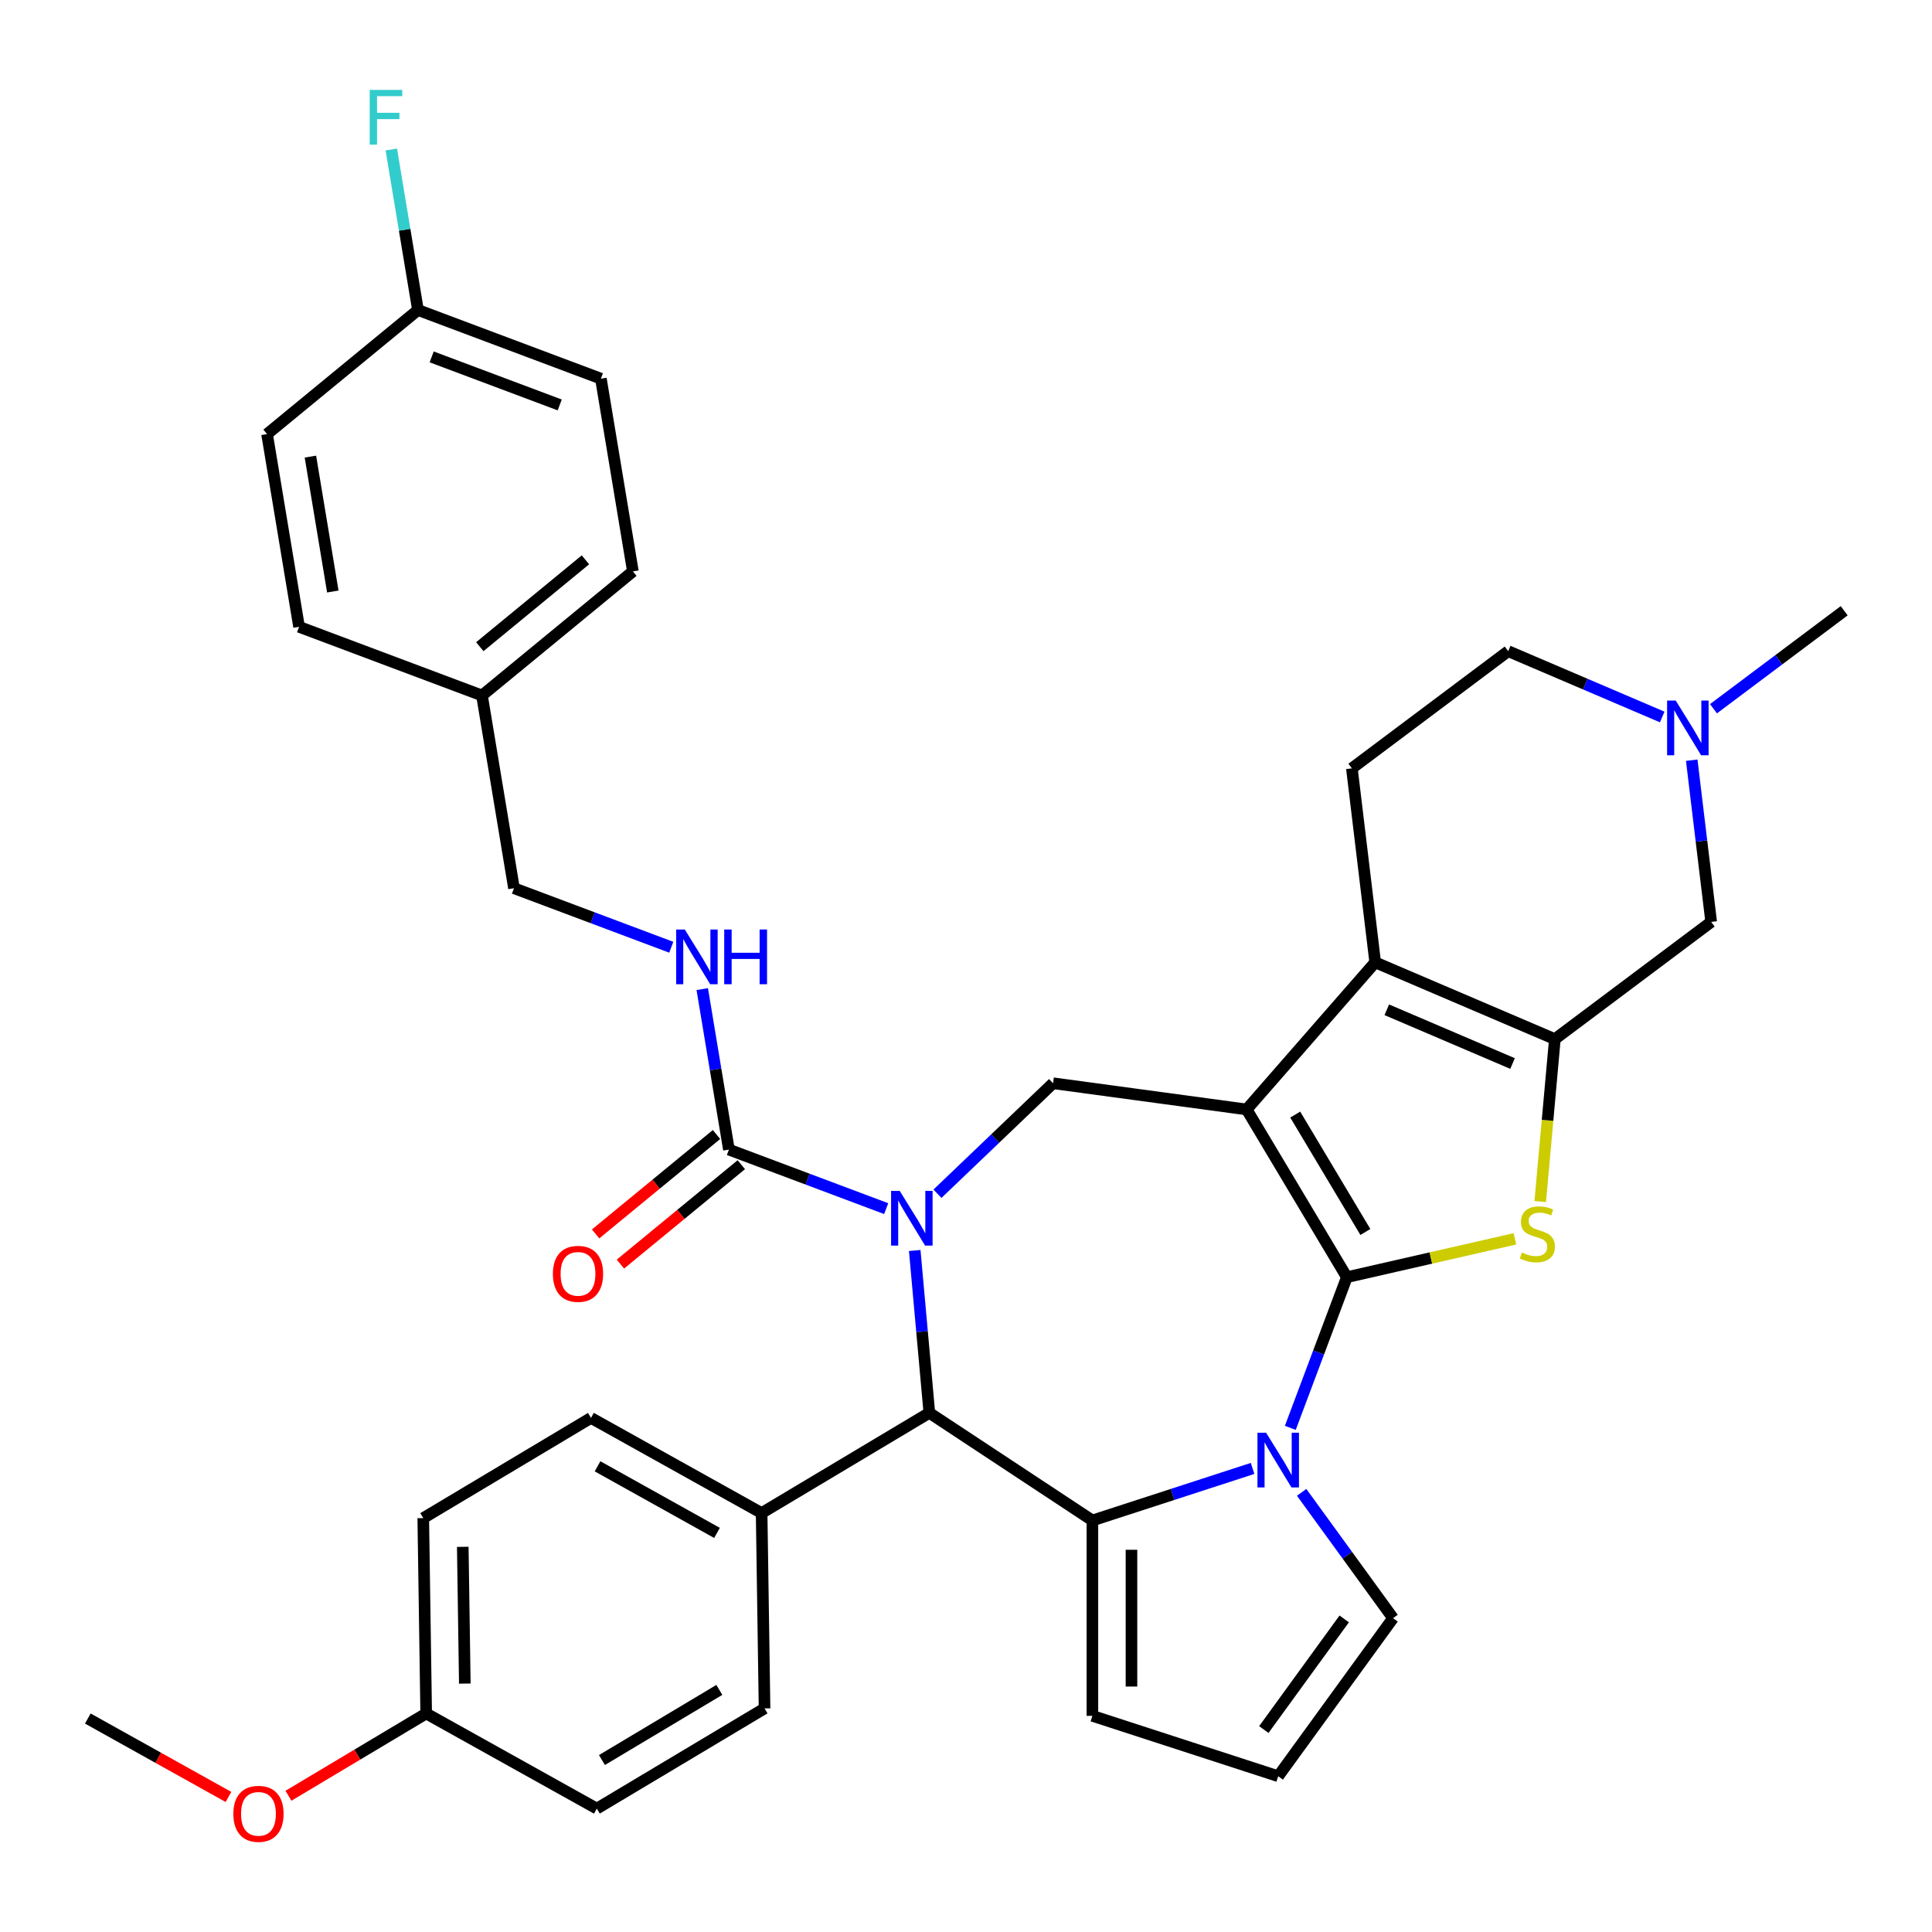 <?xml version='1.0' encoding='iso-8859-1'?>
<svg version='1.1' baseProfile='full'
              xmlns='http://www.w3.org/2000/svg'
                      xmlns:rdkit='http://www.rdkit.org/xml'
                      xmlns:xlink='http://www.w3.org/1999/xlink'
                  xml:space='preserve'
width='1000px' height='1000px' viewBox='0 0 1000 1000'>
<!-- END OF HEADER -->
<rect style='opacity:1.0;fill:#FFFFFF;stroke:none' width='1000' height='1000' x='0' y='0'> </rect>
<path class='bond-0' d='M 697.134,661.068 L 645.267,574.256' style='fill:none;fill-rule:evenodd;stroke:#000000;stroke-width:6px;stroke-linecap:butt;stroke-linejoin:miter;stroke-opacity:1' />
<path class='bond-0' d='M 706.716,637.673 L 670.409,576.904' style='fill:none;fill-rule:evenodd;stroke:#000000;stroke-width:6px;stroke-linecap:butt;stroke-linejoin:miter;stroke-opacity:1' />
<path class='bond-1' d='M 697.134,661.068 L 682.499,700.063' style='fill:none;fill-rule:evenodd;stroke:#000000;stroke-width:6px;stroke-linecap:butt;stroke-linejoin:miter;stroke-opacity:1' />
<path class='bond-1' d='M 682.499,700.063 L 667.864,739.058' style='fill:none;fill-rule:evenodd;stroke:#0000FF;stroke-width:6px;stroke-linecap:butt;stroke-linejoin:miter;stroke-opacity:1' />
<path class='bond-4' d='M 697.134,661.068 L 740.626,651.141' style='fill:none;fill-rule:evenodd;stroke:#000000;stroke-width:6px;stroke-linecap:butt;stroke-linejoin:miter;stroke-opacity:1' />
<path class='bond-4' d='M 740.626,651.141 L 784.117,641.215' style='fill:none;fill-rule:evenodd;stroke:#CCCC00;stroke-width:6px;stroke-linecap:butt;stroke-linejoin:miter;stroke-opacity:1' />
<path class='bond-5' d='M 645.267,574.256 L 711.802,498.101' style='fill:none;fill-rule:evenodd;stroke:#000000;stroke-width:6px;stroke-linecap:butt;stroke-linejoin:miter;stroke-opacity:1' />
<path class='bond-8' d='M 645.267,574.256 L 545.055,560.682' style='fill:none;fill-rule:evenodd;stroke:#000000;stroke-width:6px;stroke-linecap:butt;stroke-linejoin:miter;stroke-opacity:1' />
<path class='bond-3' d='M 648.333,760.057 L 606.878,773.526' style='fill:none;fill-rule:evenodd;stroke:#0000FF;stroke-width:6px;stroke-linecap:butt;stroke-linejoin:miter;stroke-opacity:1' />
<path class='bond-3' d='M 606.878,773.526 L 565.424,786.996' style='fill:none;fill-rule:evenodd;stroke:#000000;stroke-width:6px;stroke-linecap:butt;stroke-linejoin:miter;stroke-opacity:1' />
<path class='bond-14' d='M 673.726,772.434 L 697.384,804.997' style='fill:none;fill-rule:evenodd;stroke:#0000FF;stroke-width:6px;stroke-linecap:butt;stroke-linejoin:miter;stroke-opacity:1' />
<path class='bond-14' d='M 697.384,804.997 L 721.042,837.559' style='fill:none;fill-rule:evenodd;stroke:#000000;stroke-width:6px;stroke-linecap:butt;stroke-linejoin:miter;stroke-opacity:1' />
<path class='bond-2' d='M 485.23,617.881 L 515.143,589.281' style='fill:none;fill-rule:evenodd;stroke:#0000FF;stroke-width:6px;stroke-linecap:butt;stroke-linejoin:miter;stroke-opacity:1' />
<path class='bond-2' d='M 515.143,589.281 L 545.055,560.682' style='fill:none;fill-rule:evenodd;stroke:#000000;stroke-width:6px;stroke-linecap:butt;stroke-linejoin:miter;stroke-opacity:1' />
<path class='bond-9' d='M 458.694,625.587 L 417.989,610.31' style='fill:none;fill-rule:evenodd;stroke:#0000FF;stroke-width:6px;stroke-linecap:butt;stroke-linejoin:miter;stroke-opacity:1' />
<path class='bond-9' d='M 417.989,610.31 L 377.284,595.033' style='fill:none;fill-rule:evenodd;stroke:#000000;stroke-width:6px;stroke-linecap:butt;stroke-linejoin:miter;stroke-opacity:1' />
<path class='bond-38' d='M 473.464,647.254 L 477.245,689.27' style='fill:none;fill-rule:evenodd;stroke:#0000FF;stroke-width:6px;stroke-linecap:butt;stroke-linejoin:miter;stroke-opacity:1' />
<path class='bond-38' d='M 477.245,689.27 L 481.027,731.286' style='fill:none;fill-rule:evenodd;stroke:#000000;stroke-width:6px;stroke-linecap:butt;stroke-linejoin:miter;stroke-opacity:1' />
<path class='bond-7' d='M 565.424,786.996 L 481.027,731.286' style='fill:none;fill-rule:evenodd;stroke:#000000;stroke-width:6px;stroke-linecap:butt;stroke-linejoin:miter;stroke-opacity:1' />
<path class='bond-15' d='M 565.424,786.996 L 565.424,888.122' style='fill:none;fill-rule:evenodd;stroke:#000000;stroke-width:6px;stroke-linecap:butt;stroke-linejoin:miter;stroke-opacity:1' />
<path class='bond-15' d='M 585.649,802.165 L 585.649,872.953' style='fill:none;fill-rule:evenodd;stroke:#000000;stroke-width:6px;stroke-linecap:butt;stroke-linejoin:miter;stroke-opacity:1' />
<path class='bond-6' d='M 797.224,621.917 L 801.007,579.881' style='fill:none;fill-rule:evenodd;stroke:#CCCC00;stroke-width:6px;stroke-linecap:butt;stroke-linejoin:miter;stroke-opacity:1' />
<path class='bond-6' d='M 801.007,579.881 L 804.79,537.846' style='fill:none;fill-rule:evenodd;stroke:#000000;stroke-width:6px;stroke-linecap:butt;stroke-linejoin:miter;stroke-opacity:1' />
<path class='bond-13' d='M 711.802,498.101 L 699.728,397.698' style='fill:none;fill-rule:evenodd;stroke:#000000;stroke-width:6px;stroke-linecap:butt;stroke-linejoin:miter;stroke-opacity:1' />
<path class='bond-36' d='M 711.802,498.101 L 804.79,537.846' style='fill:none;fill-rule:evenodd;stroke:#000000;stroke-width:6px;stroke-linecap:butt;stroke-linejoin:miter;stroke-opacity:1' />
<path class='bond-36' d='M 717.801,522.66 L 782.893,550.482' style='fill:none;fill-rule:evenodd;stroke:#000000;stroke-width:6px;stroke-linecap:butt;stroke-linejoin:miter;stroke-opacity:1' />
<path class='bond-10' d='M 804.79,537.846 L 885.705,477.188' style='fill:none;fill-rule:evenodd;stroke:#000000;stroke-width:6px;stroke-linecap:butt;stroke-linejoin:miter;stroke-opacity:1' />
<path class='bond-16' d='M 481.027,731.286 L 394.215,783.153' style='fill:none;fill-rule:evenodd;stroke:#000000;stroke-width:6px;stroke-linecap:butt;stroke-linejoin:miter;stroke-opacity:1' />
<path class='bond-12' d='M 377.284,595.033 L 370.386,553.497' style='fill:none;fill-rule:evenodd;stroke:#000000;stroke-width:6px;stroke-linecap:butt;stroke-linejoin:miter;stroke-opacity:1' />
<path class='bond-12' d='M 370.386,553.497 L 363.489,511.961' style='fill:none;fill-rule:evenodd;stroke:#0000FF;stroke-width:6px;stroke-linecap:butt;stroke-linejoin:miter;stroke-opacity:1' />
<path class='bond-18' d='M 370.861,587.222 L 339.569,612.951' style='fill:none;fill-rule:evenodd;stroke:#000000;stroke-width:6px;stroke-linecap:butt;stroke-linejoin:miter;stroke-opacity:1' />
<path class='bond-18' d='M 339.569,612.951 L 308.277,638.681' style='fill:none;fill-rule:evenodd;stroke:#FF0000;stroke-width:6px;stroke-linecap:butt;stroke-linejoin:miter;stroke-opacity:1' />
<path class='bond-18' d='M 383.706,602.844 L 352.415,628.574' style='fill:none;fill-rule:evenodd;stroke:#000000;stroke-width:6px;stroke-linecap:butt;stroke-linejoin:miter;stroke-opacity:1' />
<path class='bond-18' d='M 352.415,628.574 L 321.123,654.303' style='fill:none;fill-rule:evenodd;stroke:#FF0000;stroke-width:6px;stroke-linecap:butt;stroke-linejoin:miter;stroke-opacity:1' />
<path class='bond-11' d='M 885.705,477.188 L 880.671,435.331' style='fill:none;fill-rule:evenodd;stroke:#000000;stroke-width:6px;stroke-linecap:butt;stroke-linejoin:miter;stroke-opacity:1' />
<path class='bond-11' d='M 880.671,435.331 L 875.638,393.473' style='fill:none;fill-rule:evenodd;stroke:#0000FF;stroke-width:6px;stroke-linecap:butt;stroke-linejoin:miter;stroke-opacity:1' />
<path class='bond-34' d='M 886.899,366.838 L 920.722,341.483' style='fill:none;fill-rule:evenodd;stroke:#0000FF;stroke-width:6px;stroke-linecap:butt;stroke-linejoin:miter;stroke-opacity:1' />
<path class='bond-34' d='M 920.722,341.483 L 954.545,316.127' style='fill:none;fill-rule:evenodd;stroke:#000000;stroke-width:6px;stroke-linecap:butt;stroke-linejoin:miter;stroke-opacity:1' />
<path class='bond-39' d='M 860.363,371.114 L 820.502,354.077' style='fill:none;fill-rule:evenodd;stroke:#0000FF;stroke-width:6px;stroke-linecap:butt;stroke-linejoin:miter;stroke-opacity:1' />
<path class='bond-39' d='M 820.502,354.077 L 780.642,337.04' style='fill:none;fill-rule:evenodd;stroke:#000000;stroke-width:6px;stroke-linecap:butt;stroke-linejoin:miter;stroke-opacity:1' />
<path class='bond-22' d='M 347.449,490.293 L 306.744,475.016' style='fill:none;fill-rule:evenodd;stroke:#0000FF;stroke-width:6px;stroke-linecap:butt;stroke-linejoin:miter;stroke-opacity:1' />
<path class='bond-22' d='M 306.744,475.016 L 266.039,459.739' style='fill:none;fill-rule:evenodd;stroke:#000000;stroke-width:6px;stroke-linecap:butt;stroke-linejoin:miter;stroke-opacity:1' />
<path class='bond-19' d='M 699.728,397.698 L 780.642,337.04' style='fill:none;fill-rule:evenodd;stroke:#000000;stroke-width:6px;stroke-linecap:butt;stroke-linejoin:miter;stroke-opacity:1' />
<path class='bond-17' d='M 721.042,837.559 L 661.601,919.372' style='fill:none;fill-rule:evenodd;stroke:#000000;stroke-width:6px;stroke-linecap:butt;stroke-linejoin:miter;stroke-opacity:1' />
<path class='bond-17' d='M 695.763,837.943 L 654.154,895.212' style='fill:none;fill-rule:evenodd;stroke:#000000;stroke-width:6px;stroke-linecap:butt;stroke-linejoin:miter;stroke-opacity:1' />
<path class='bond-37' d='M 565.424,888.122 L 661.601,919.372' style='fill:none;fill-rule:evenodd;stroke:#000000;stroke-width:6px;stroke-linecap:butt;stroke-linejoin:miter;stroke-opacity:1' />
<path class='bond-20' d='M 394.215,783.153 L 305.89,733.906' style='fill:none;fill-rule:evenodd;stroke:#000000;stroke-width:6px;stroke-linecap:butt;stroke-linejoin:miter;stroke-opacity:1' />
<path class='bond-20' d='M 371.117,793.431 L 309.289,758.958' style='fill:none;fill-rule:evenodd;stroke:#000000;stroke-width:6px;stroke-linecap:butt;stroke-linejoin:miter;stroke-opacity:1' />
<path class='bond-21' d='M 394.215,783.153 L 395.728,884.268' style='fill:none;fill-rule:evenodd;stroke:#000000;stroke-width:6px;stroke-linecap:butt;stroke-linejoin:miter;stroke-opacity:1' />
<path class='bond-26' d='M 305.89,733.906 L 219.078,785.773' style='fill:none;fill-rule:evenodd;stroke:#000000;stroke-width:6px;stroke-linecap:butt;stroke-linejoin:miter;stroke-opacity:1' />
<path class='bond-27' d='M 395.728,884.268 L 308.916,936.136' style='fill:none;fill-rule:evenodd;stroke:#000000;stroke-width:6px;stroke-linecap:butt;stroke-linejoin:miter;stroke-opacity:1' />
<path class='bond-27' d='M 372.332,874.686 L 311.564,910.993' style='fill:none;fill-rule:evenodd;stroke:#000000;stroke-width:6px;stroke-linecap:butt;stroke-linejoin:miter;stroke-opacity:1' />
<path class='bond-24' d='M 266.039,459.739 L 249.473,359.979' style='fill:none;fill-rule:evenodd;stroke:#000000;stroke-width:6px;stroke-linecap:butt;stroke-linejoin:miter;stroke-opacity:1' />
<path class='bond-23' d='M 216.34,160.459 L 311.018,195.992' style='fill:none;fill-rule:evenodd;stroke:#000000;stroke-width:6px;stroke-linecap:butt;stroke-linejoin:miter;stroke-opacity:1' />
<path class='bond-23' d='M 223.435,184.724 L 289.71,209.598' style='fill:none;fill-rule:evenodd;stroke:#000000;stroke-width:6px;stroke-linecap:butt;stroke-linejoin:miter;stroke-opacity:1' />
<path class='bond-28' d='M 216.34,160.459 L 209.443,118.923' style='fill:none;fill-rule:evenodd;stroke:#000000;stroke-width:6px;stroke-linecap:butt;stroke-linejoin:miter;stroke-opacity:1' />
<path class='bond-28' d='M 209.443,118.923 L 202.545,77.386' style='fill:none;fill-rule:evenodd;stroke:#33CCCC;stroke-width:6px;stroke-linecap:butt;stroke-linejoin:miter;stroke-opacity:1' />
<path class='bond-41' d='M 216.34,160.459 L 138.228,224.686' style='fill:none;fill-rule:evenodd;stroke:#000000;stroke-width:6px;stroke-linecap:butt;stroke-linejoin:miter;stroke-opacity:1' />
<path class='bond-31' d='M 249.473,359.979 L 154.795,324.446' style='fill:none;fill-rule:evenodd;stroke:#000000;stroke-width:6px;stroke-linecap:butt;stroke-linejoin:miter;stroke-opacity:1' />
<path class='bond-32' d='M 249.473,359.979 L 327.585,295.752' style='fill:none;fill-rule:evenodd;stroke:#000000;stroke-width:6px;stroke-linecap:butt;stroke-linejoin:miter;stroke-opacity:1' />
<path class='bond-32' d='M 248.344,334.723 L 303.022,289.764' style='fill:none;fill-rule:evenodd;stroke:#000000;stroke-width:6px;stroke-linecap:butt;stroke-linejoin:miter;stroke-opacity:1' />
<path class='bond-25' d='M 220.591,886.889 L 308.916,936.136' style='fill:none;fill-rule:evenodd;stroke:#000000;stroke-width:6px;stroke-linecap:butt;stroke-linejoin:miter;stroke-opacity:1' />
<path class='bond-33' d='M 220.591,886.889 L 184.949,908.184' style='fill:none;fill-rule:evenodd;stroke:#000000;stroke-width:6px;stroke-linecap:butt;stroke-linejoin:miter;stroke-opacity:1' />
<path class='bond-33' d='M 184.949,908.184 L 149.307,929.479' style='fill:none;fill-rule:evenodd;stroke:#FF0000;stroke-width:6px;stroke-linecap:butt;stroke-linejoin:miter;stroke-opacity:1' />
<path class='bond-40' d='M 220.591,886.889 L 219.078,785.773' style='fill:none;fill-rule:evenodd;stroke:#000000;stroke-width:6px;stroke-linecap:butt;stroke-linejoin:miter;stroke-opacity:1' />
<path class='bond-40' d='M 240.587,871.419 L 239.528,800.638' style='fill:none;fill-rule:evenodd;stroke:#000000;stroke-width:6px;stroke-linecap:butt;stroke-linejoin:miter;stroke-opacity:1' />
<path class='bond-29' d='M 138.228,224.686 L 154.795,324.446' style='fill:none;fill-rule:evenodd;stroke:#000000;stroke-width:6px;stroke-linecap:butt;stroke-linejoin:miter;stroke-opacity:1' />
<path class='bond-29' d='M 160.665,236.336 L 172.262,306.169' style='fill:none;fill-rule:evenodd;stroke:#000000;stroke-width:6px;stroke-linecap:butt;stroke-linejoin:miter;stroke-opacity:1' />
<path class='bond-30' d='M 311.018,195.992 L 327.585,295.752' style='fill:none;fill-rule:evenodd;stroke:#000000;stroke-width:6px;stroke-linecap:butt;stroke-linejoin:miter;stroke-opacity:1' />
<path class='bond-35' d='M 118.251,930.098 L 81.853,909.803' style='fill:none;fill-rule:evenodd;stroke:#FF0000;stroke-width:6px;stroke-linecap:butt;stroke-linejoin:miter;stroke-opacity:1' />
<path class='bond-35' d='M 81.853,909.803 L 45.455,889.509' style='fill:none;fill-rule:evenodd;stroke:#000000;stroke-width:6px;stroke-linecap:butt;stroke-linejoin:miter;stroke-opacity:1' />
<path  class='atom-2' d='M 655.341 741.586
L 664.621 756.586
Q 665.541 758.066, 667.021 760.746
Q 668.501 763.426, 668.581 763.586
L 668.581 741.586
L 672.341 741.586
L 672.341 769.906
L 668.461 769.906
L 658.501 753.506
Q 657.341 751.586, 656.101 749.386
Q 654.901 747.186, 654.541 746.506
L 654.541 769.906
L 650.861 769.906
L 650.861 741.586
L 655.341 741.586
' fill='#0000FF'/>
<path  class='atom-3' d='M 465.702 616.406
L 474.982 631.406
Q 475.902 632.886, 477.382 635.566
Q 478.862 638.246, 478.942 638.406
L 478.942 616.406
L 482.702 616.406
L 482.702 644.726
L 478.822 644.726
L 468.862 628.326
Q 467.702 626.406, 466.462 624.206
Q 465.262 622.006, 464.902 621.326
L 464.902 644.726
L 461.222 644.726
L 461.222 616.406
L 465.702 616.406
' fill='#0000FF'/>
<path  class='atom-5' d='M 787.725 648.285
Q 788.045 648.405, 789.365 648.965
Q 790.685 649.525, 792.125 649.885
Q 793.605 650.205, 795.045 650.205
Q 797.725 650.205, 799.285 648.925
Q 800.845 647.605, 800.845 645.325
Q 800.845 643.765, 800.045 642.805
Q 799.285 641.845, 798.085 641.325
Q 796.885 640.805, 794.885 640.205
Q 792.365 639.445, 790.845 638.725
Q 789.365 638.005, 788.285 636.485
Q 787.245 634.965, 787.245 632.405
Q 787.245 628.845, 789.645 626.645
Q 792.085 624.445, 796.885 624.445
Q 800.165 624.445, 803.885 626.005
L 802.965 629.085
Q 799.565 627.685, 797.005 627.685
Q 794.245 627.685, 792.725 628.845
Q 791.205 629.965, 791.245 631.925
Q 791.245 633.445, 792.005 634.365
Q 792.805 635.285, 793.925 635.805
Q 795.085 636.325, 797.005 636.925
Q 799.565 637.725, 801.085 638.525
Q 802.605 639.325, 803.685 640.965
Q 804.805 642.565, 804.805 645.325
Q 804.805 649.245, 802.165 651.365
Q 799.565 653.445, 795.205 653.445
Q 792.685 653.445, 790.765 652.885
Q 788.885 652.365, 786.645 651.445
L 787.725 648.285
' fill='#CCCC00'/>
<path  class='atom-12' d='M 867.371 362.625
L 876.651 377.625
Q 877.571 379.105, 879.051 381.785
Q 880.531 384.465, 880.611 384.625
L 880.611 362.625
L 884.371 362.625
L 884.371 390.945
L 880.491 390.945
L 870.531 374.545
Q 869.371 372.625, 868.131 370.425
Q 866.931 368.225, 866.571 367.545
L 866.571 390.945
L 862.891 390.945
L 862.891 362.625
L 867.371 362.625
' fill='#0000FF'/>
<path  class='atom-13' d='M 354.457 481.113
L 363.737 496.113
Q 364.657 497.593, 366.137 500.273
Q 367.617 502.953, 367.697 503.113
L 367.697 481.113
L 371.457 481.113
L 371.457 509.433
L 367.577 509.433
L 357.617 493.033
Q 356.457 491.113, 355.217 488.913
Q 354.017 486.713, 353.657 486.033
L 353.657 509.433
L 349.977 509.433
L 349.977 481.113
L 354.457 481.113
' fill='#0000FF'/>
<path  class='atom-13' d='M 374.857 481.113
L 378.697 481.113
L 378.697 493.153
L 393.177 493.153
L 393.177 481.113
L 397.017 481.113
L 397.017 509.433
L 393.177 509.433
L 393.177 496.353
L 378.697 496.353
L 378.697 509.433
L 374.857 509.433
L 374.857 481.113
' fill='#0000FF'/>
<path  class='atom-19' d='M 286.172 659.34
Q 286.172 652.54, 289.532 648.74
Q 292.892 644.94, 299.172 644.94
Q 305.452 644.94, 308.812 648.74
Q 312.172 652.54, 312.172 659.34
Q 312.172 666.22, 308.772 670.14
Q 305.372 674.02, 299.172 674.02
Q 292.932 674.02, 289.532 670.14
Q 286.172 666.26, 286.172 659.34
M 299.172 670.82
Q 303.492 670.82, 305.812 667.94
Q 308.172 665.02, 308.172 659.34
Q 308.172 653.78, 305.812 650.98
Q 303.492 648.14, 299.172 648.14
Q 294.852 648.14, 292.492 650.94
Q 290.172 653.74, 290.172 659.34
Q 290.172 665.06, 292.492 667.94
Q 294.852 670.82, 299.172 670.82
' fill='#FF0000'/>
<path  class='atom-29' d='M 191.354 46.538
L 208.194 46.538
L 208.194 49.778
L 195.154 49.778
L 195.154 58.378
L 206.754 58.378
L 206.754 61.658
L 195.154 61.658
L 195.154 74.858
L 191.354 74.858
L 191.354 46.538
' fill='#33CCCC'/>
<path  class='atom-34' d='M 120.779 938.836
Q 120.779 932.036, 124.139 928.236
Q 127.499 924.436, 133.779 924.436
Q 140.059 924.436, 143.419 928.236
Q 146.779 932.036, 146.779 938.836
Q 146.779 945.716, 143.379 949.636
Q 139.979 953.516, 133.779 953.516
Q 127.539 953.516, 124.139 949.636
Q 120.779 945.756, 120.779 938.836
M 133.779 950.316
Q 138.099 950.316, 140.419 947.436
Q 142.779 944.516, 142.779 938.836
Q 142.779 933.276, 140.419 930.476
Q 138.099 927.636, 133.779 927.636
Q 129.459 927.636, 127.099 930.436
Q 124.779 933.236, 124.779 938.836
Q 124.779 944.556, 127.099 947.436
Q 129.459 950.316, 133.779 950.316
' fill='#FF0000'/>
</svg>
